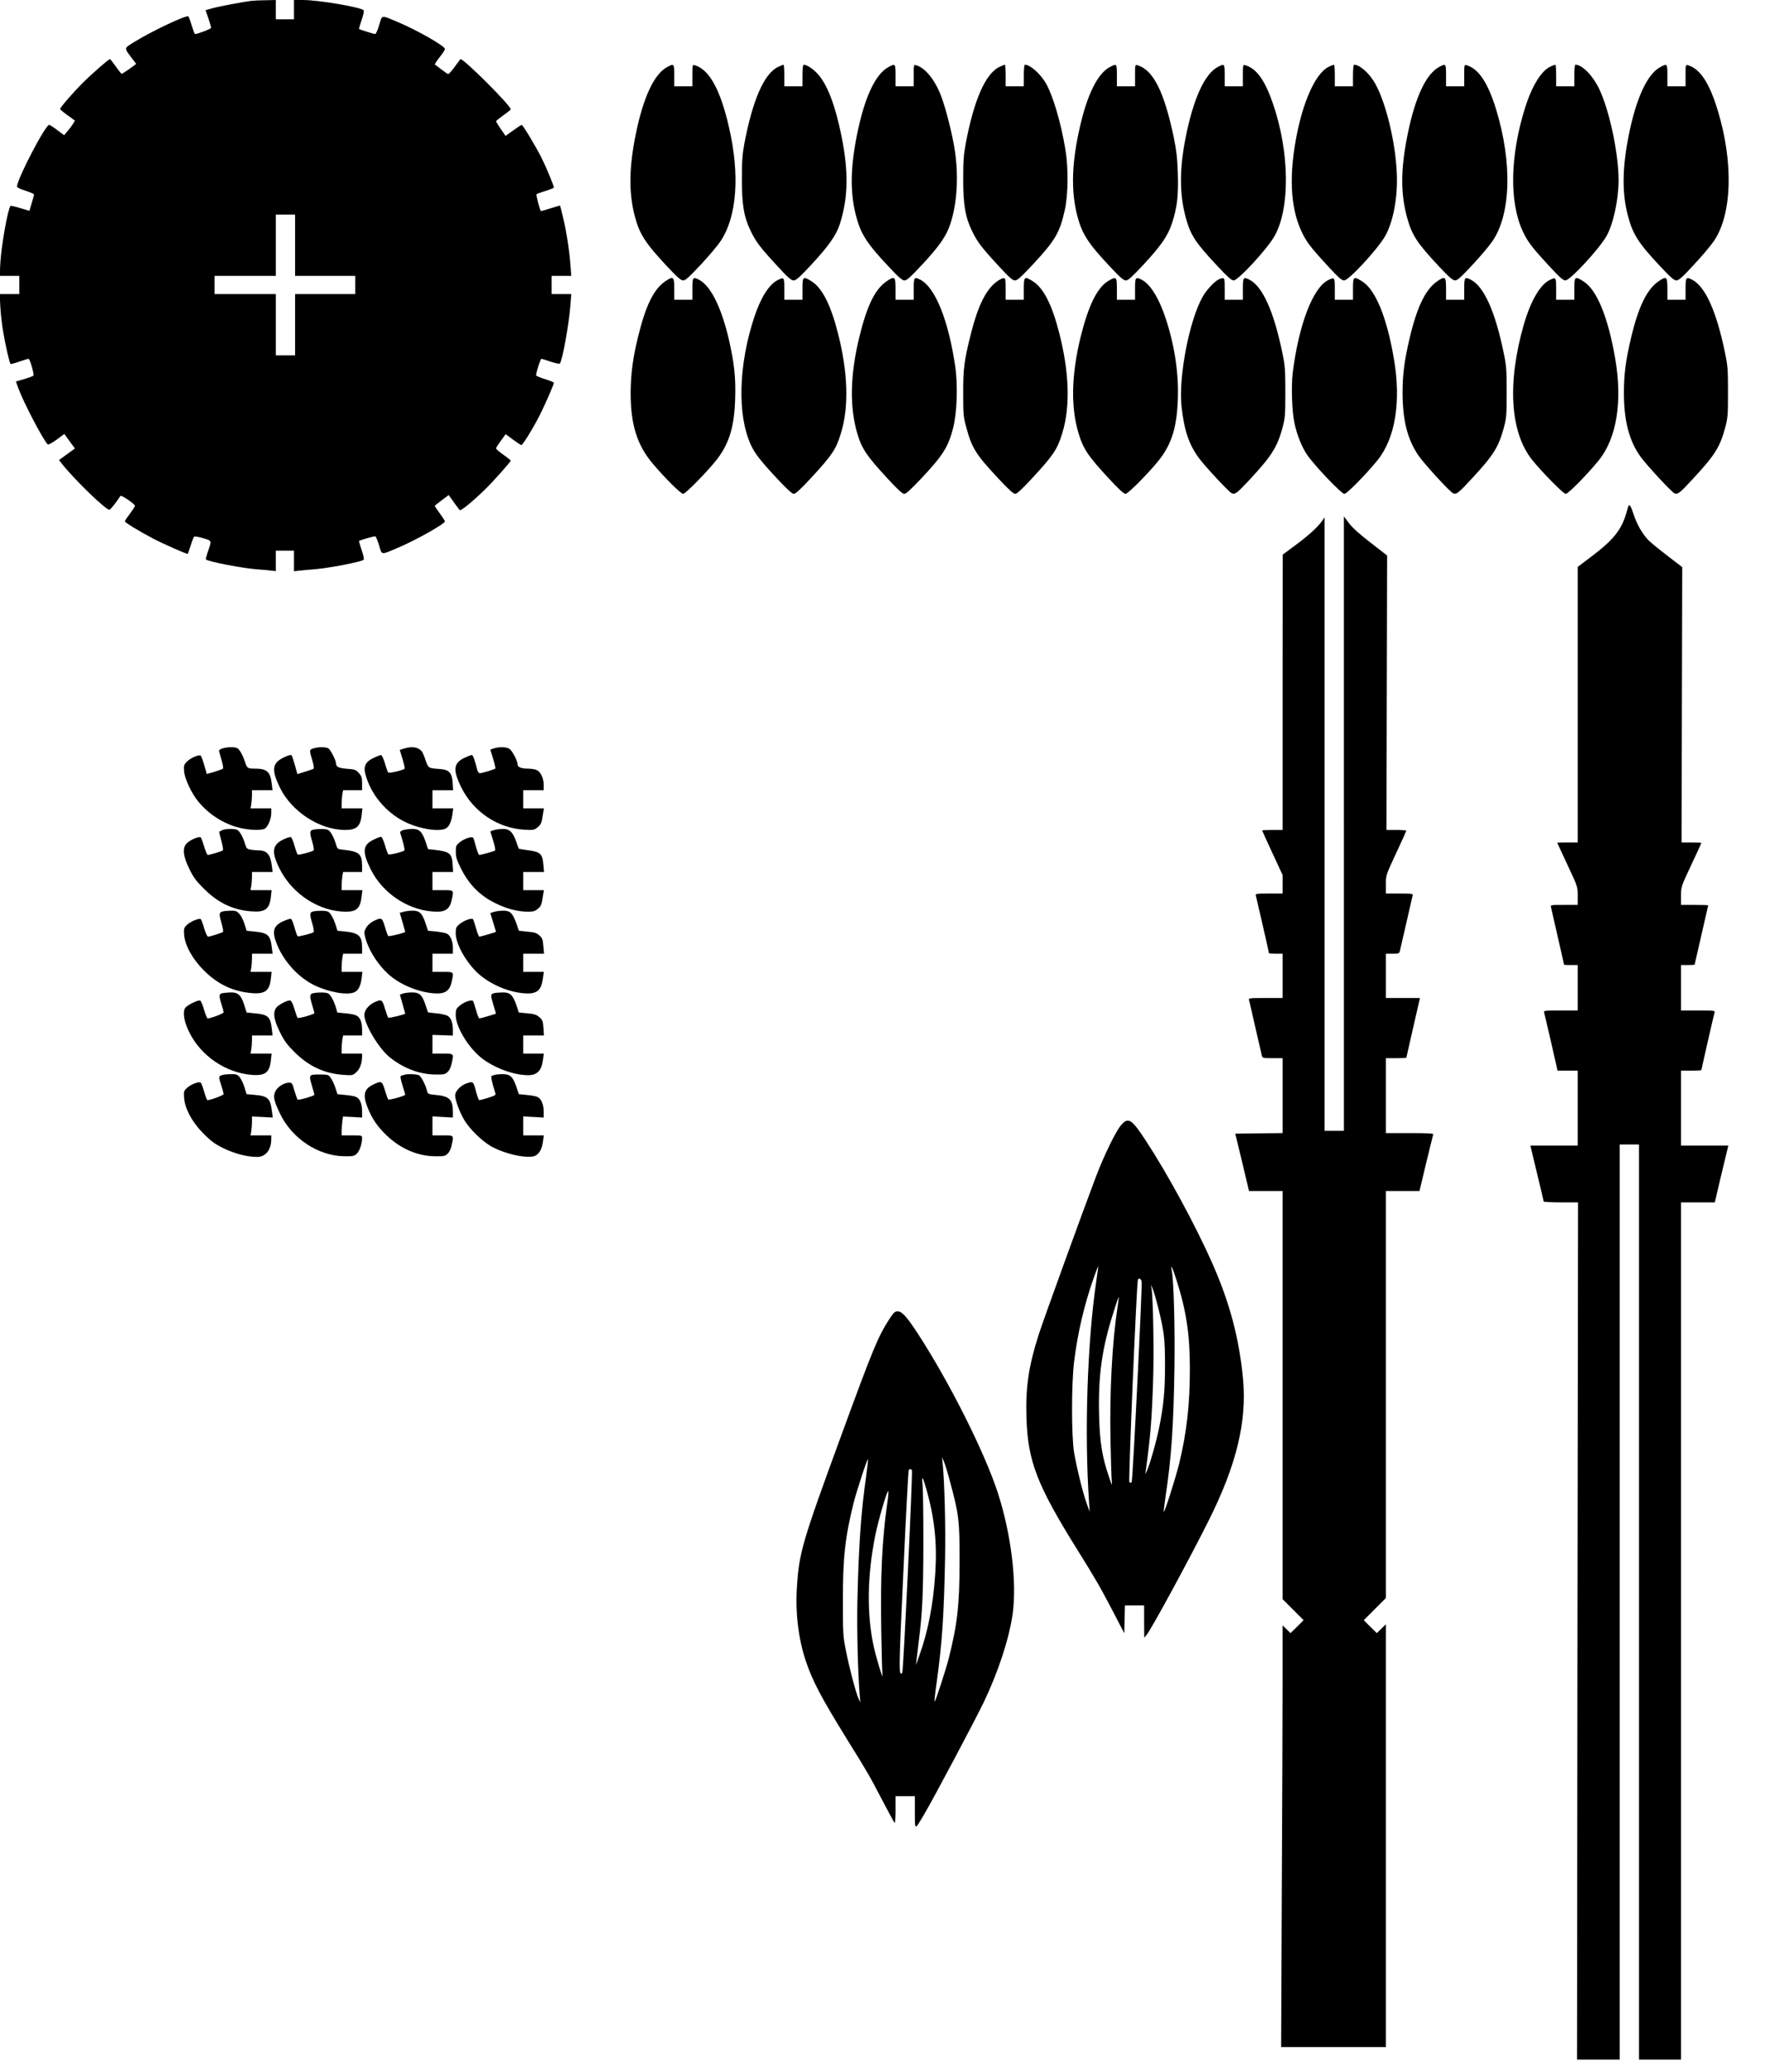 <?xml version="1.0" encoding="UTF-8" standalone="yes"?>
<svg version="1.0" xmlns="http://www.w3.org/2000/svg" width="1555" height="1825" viewBox="0 0 1555 1825" preserveAspectRatio="xMidYMid meet">
  <g transform="translate(0,1825) scale(0.1,-0.1)" fill="#000000" stroke="none">
    <path d="M2220 18243 c-66 -7 -305 -52 -357 -68 l-52 -15 25 -72 c13 -39 24
-77 24 -83 0 -9 -119 -55 -142 -55 -4 0 -16 34 -29 75 -12 42 -26 78 -30 81
-20 12 -319 -129 -470 -222 -100 -62 -98 -52 -30 -143 l41 -54 -60 -44 c-33
-23 -63 -43 -67 -43 -5 0 -28 29 -53 65 -25 35 -48 64 -51 65 -11 0 -162 -132
-239 -209 -88 -88 -200 -217 -200 -231 0 -5 29 -30 65 -55 l65 -47 -16 -28
c-9 -15 -31 -44 -48 -64 l-31 -37 -60 45 c-33 25 -65 46 -72 46 -33 1 -283
-478 -283 -543 0 -8 29 -23 75 -37 41 -13 75 -28 75 -33 0 -5 -9 -39 -21 -77
l-20 -67 -80 24 c-44 14 -83 22 -86 20 -23 -23 -82 -352 -90 -504 l-6 -113 86
0 87 0 0 -80 0 -80 -87 0 -86 0 6 -112 c3 -62 15 -166 27 -231 19 -113 54
-264 63 -273 2 -2 37 7 77 21 40 14 77 25 81 25 13 0 53 -141 43 -149 -5 -5
-42 -18 -81 -30 l-73 -21 21 -58 c48 -130 215 -449 259 -496 6 -5 38 12 78 41
l69 51 46 -64 47 -64 -70 -51 -70 -51 29 -37 c112 -141 382 -401 415 -401 9 0
67 74 97 122 7 11 128 -71 128 -87 0 -5 -20 -37 -44 -69 -25 -33 -45 -63 -45
-67 0 -11 121 -85 246 -151 100 -52 304 -142 309 -136 1 2 12 35 25 73 12 39
26 74 30 78 4 5 40 -1 79 -13 80 -24 78 -16 39 -129 -10 -30 -16 -56 -14 -58
19 -20 333 -80 458 -88 46 -3 100 -8 121 -11 l37 -4 0 90 0 90 80 0 80 0 0
-90 0 -91 48 5 c26 3 81 8 122 11 133 10 423 66 444 85 5 5 -3 43 -18 86 -14
43 -25 78 -23 79 11 9 138 45 145 41 4 -2 19 -39 32 -80 27 -88 10 -87 178
-15 152 65 402 206 402 227 0 4 -20 36 -45 70 -25 34 -45 64 -45 66 0 2 28 25
62 50 l61 46 45 -63 c25 -34 48 -66 52 -70 9 -10 112 74 218 177 71 68 232
249 232 259 0 3 -29 26 -65 52 -36 25 -65 50 -65 55 0 6 19 36 43 68 l42 58
65 -48 c36 -26 68 -48 73 -48 11 0 86 119 145 230 47 87 142 302 142 319 0 4
-34 18 -76 31 -41 13 -77 28 -80 32 -6 10 37 148 46 148 4 0 40 -11 80 -25 41
-14 78 -21 82 -17 22 22 81 346 94 520 l7 92 -87 0 -86 0 0 80 0 80 86 0 87 0
-7 93 c-10 131 -33 284 -63 412 -14 61 -27 112 -29 114 -1 1 -39 -9 -84 -24
-45 -15 -83 -25 -85 -24 -10 12 -44 144 -38 149 5 4 41 17 81 29 39 12 72 25
72 30 0 15 -67 176 -105 253 -50 101 -168 298 -179 298 -4 0 -38 -22 -75 -49
l-67 -48 -42 61 c-23 34 -42 64 -42 68 0 3 29 27 65 53 36 25 65 49 65 52 0
34 -428 460 -444 442 -2 -2 -25 -33 -51 -69 -26 -36 -52 -64 -57 -62 -5 1 -34
21 -64 44 l-54 41 16 26 c10 14 30 42 46 62 15 20 28 42 28 48 0 26 -250 168
-420 239 -146 61 -131 64 -159 -28 -13 -44 -29 -80 -36 -80 -9 0 -135 39 -142
45 -2 1 9 36 23 79 15 43 23 81 18 86 -31 28 -399 90 -534 90 l-80 0 0 -85 0
-85 -80 0 -80 0 0 85 0 85 -87 -2 c-49 0 -104 -3 -123 -5z m380 -2153 l0 -270
265 0 265 0 0 -80 0 -80 -265 0 -265 0 0 -270 0 -270 -85 0 -85 0 0 270 0 270
-270 0 -270 0 0 80 0 80 270 0 270 0 0 270 0 270 85 0 85 0 0 -270z"/>
    <path d="M5879 17660 c-116 -61 -212 -267 -279 -598 -58 -289 -61 -506 -9
-710 41 -161 94 -244 287 -449 90 -96 121 -123 141 -123 20 0 54 31 156 140
72 77 151 171 176 210 141 214 168 577 73 993 -76 335 -174 513 -301 552 -23
6 -23 5 -23 -89 l0 -96 -80 0 -80 0 0 95 c0 105 -1 107 -61 75z"/>
    <path d="M6852 17659 c-121 -60 -222 -293 -294 -674 -18 -98 -22 -155 -22
-315 0 -224 18 -331 78 -455 46 -95 84 -145 228 -301 98 -107 128 -134 150
-134 21 0 52 27 159 142 150 162 216 256 248 354 74 233 78 459 15 774 -54
269 -124 453 -208 547 -42 46 -97 83 -125 83 -7 0 -11 -33 -11 -95 l0 -95 -80
0 -80 0 0 95 c0 52 -3 95 -7 95 -5 0 -27 -10 -51 -21z"/>
    <path d="M7829 17660 c-117 -62 -212 -266 -279 -598 -58 -289 -61 -506 -10
-706 42 -165 94 -247 288 -453 90 -97 121 -123 141 -123 21 0 53 30 156 140
153 165 213 251 248 359 58 174 73 410 41 634 -20 142 -82 387 -124 495 -54
140 -139 244 -217 267 -23 6 -23 5 -23 -89 l0 -96 -80 0 -80 0 0 95 c0 105 -1
107 -61 75z"/>
    <path d="M8802 17659 c-121 -60 -222 -293 -294 -674 -18 -98 -22 -155 -22
-315 0 -224 18 -331 78 -455 46 -95 84 -145 228 -301 98 -107 128 -134 150
-134 21 0 51 27 157 140 198 213 238 281 282 480 30 136 33 369 5 535 -38 232
-110 476 -173 584 -48 82 -137 161 -183 161 -6 0 -10 -36 -10 -95 l0 -95 -80
0 -80 0 0 95 c0 52 -3 95 -7 95 -5 0 -27 -10 -51 -21z"/>
    <path d="M9779 17660 c-107 -56 -197 -235 -263 -520 -74 -320 -82 -565 -26
-787 42 -162 95 -245 288 -450 90 -97 121 -123 141 -123 21 0 53 30 156 140
154 166 213 252 249 359 47 142 59 246 53 441 -5 140 -12 204 -36 320 -83 399
-180 593 -318 635 -23 6 -23 5 -23 -89 l0 -96 -80 0 -80 0 0 95 c0 105 -1 107
-61 75z"/>
    <path d="M10729 17660 c-116 -61 -215 -279 -283 -620 -57 -286 -55 -514 6
-725 41 -142 86 -209 282 -417 83 -89 116 -118 135 -118 39 0 290 271 357 386
142 243 137 747 -13 1177 -70 202 -143 303 -240 332 -23 6 -23 5 -23 -89 l0
-96 -80 0 -80 0 0 95 c0 105 -1 107 -61 75z"/>
    <path d="M11713 17665 c-110 -47 -219 -270 -283 -577 -76 -366 -64 -660 35
-873 43 -93 78 -139 225 -299 100 -109 130 -136 152 -136 41 0 293 272 361
390 72 125 113 347 103 555 -12 277 -96 621 -191 790 -50 89 -135 165 -186
165 -5 0 -9 -43 -9 -95 l0 -95 -80 0 -80 0 0 95 c0 52 -3 95 -7 95 -5 -1 -22
-7 -40 -15z"/>
    <path d="M12679 17660 c-115 -61 -212 -268 -278 -596 -63 -314 -63 -527 1
-749 41 -141 89 -213 277 -413 89 -95 121 -122 141 -122 20 0 53 30 155 140
72 77 151 171 176 209 160 238 173 686 32 1151 -72 238 -155 363 -260 395 -23
6 -23 5 -23 -89 l0 -96 -80 0 -80 0 0 95 c0 105 -1 107 -61 75z"/>
    <path d="M13663 17665 c-82 -35 -165 -169 -226 -362 -133 -422 -141 -831 -22
-1088 43 -93 78 -139 225 -299 100 -108 130 -136 152 -136 40 0 294 273 361
390 60 104 107 321 107 493 0 236 -81 618 -172 806 -56 117 -149 211 -208 211
-6 0 -10 -36 -10 -95 l0 -95 -80 0 -80 0 0 95 c0 52 -3 95 -7 95 -5 -1 -22 -7
-40 -15z"/>
    <path d="M14629 17660 c-115 -60 -214 -274 -279 -599 -58 -291 -61 -510 -8
-710 42 -163 93 -243 286 -448 90 -96 121 -123 141 -123 21 0 54 29 156 140
72 77 151 171 176 209 159 235 172 691 33 1147 -73 242 -155 367 -261 399 -23
6 -23 5 -23 -89 l0 -96 -80 0 -80 0 0 95 c0 105 -1 107 -61 75z"/>
    <path d="M5862 15773 c-103 -70 -173 -213 -241 -491 -46 -186 -64 -330 -65
-492 0 -281 57 -462 197 -626 104 -124 246 -264 266 -264 21 0 231 216 303
311 105 141 148 286 155 529 6 181 -8 308 -52 505 -66 291 -162 487 -266 541
-55 28 -59 23 -59 -81 l0 -95 -80 0 -80 0 0 95 c0 110 -7 116 -78 68z"/>
    <path d="M6852 15783 c-76 -37 -149 -153 -206 -324 -140 -423 -152 -862 -31
-1127 35 -76 87 -143 233 -299 86 -92 131 -133 146 -133 15 0 61 43 154 143
182 197 218 250 260 389 73 235 63 539 -27 889 -63 246 -138 392 -229 450 -77
49 -82 45 -82 -66 l0 -95 -80 0 -80 0 0 95 c0 104 -2 106 -58 78z"/>
    <path d="M7812 15773 c-103 -70 -173 -213 -241 -491 -81 -332 -87 -612 -19
-847 39 -135 83 -200 265 -397 89 -97 134 -138 150 -138 15 0 59 40 143 129
196 208 243 281 287 450 34 132 43 376 19 541 -59 406 -176 698 -307 766 -55
28 -59 23 -59 -81 l0 -95 -80 0 -80 0 0 95 c0 110 -7 116 -78 68z"/>
    <path d="M8778 15767 c-92 -69 -163 -214 -223 -452 -60 -238 -70 -311 -69
-530 0 -184 2 -208 27 -298 49 -184 84 -239 285 -454 87 -93 130 -133 146
-133 15 0 61 42 154 143 182 197 218 250 260 389 73 235 63 539 -27 889 -63
246 -138 392 -229 450 -77 49 -82 45 -82 -66 l0 -95 -80 0 -80 0 0 95 c0 87
-2 95 -19 95 -11 0 -39 -15 -63 -33z"/>
    <path d="M9763 15775 c-97 -59 -174 -216 -243 -495 -81 -333 -87 -613 -19
-842 41 -139 83 -203 266 -400 89 -96 134 -138 149 -138 24 0 231 212 307 313
103 137 146 283 154 522 8 225 -27 463 -103 698 -61 188 -137 312 -215 353
-55 28 -59 23 -59 -81 l0 -95 -80 0 -80 0 0 95 c0 109 -4 113 -77 70z"/>
    <path d="M10735 15788 c-41 -22 -108 -95 -140 -153 -117 -207 -212 -701 -186
-959 22 -213 66 -343 155 -462 55 -75 262 -296 287 -308 29 -14 46 -1 149 109
200 214 252 295 298 463 24 91 26 111 26 317 0 200 -2 232 -27 351 -75 363
-173 580 -288 640 -55 28 -59 23 -59 -81 l0 -95 -80 0 -80 0 0 95 c0 84 -2 95
-17 95 -10 0 -27 -6 -38 -12z"/>
    <path d="M11702 15783 c-135 -66 -260 -394 -313 -817 -14 -120 -7 -341 16
-446 22 -101 63 -204 109 -273 59 -89 304 -347 330 -347 22 0 189 170 291 295
158 195 211 518 145 898 -62 362 -161 604 -278 678 -77 49 -82 45 -82 -66 l0
-95 -80 0 -80 0 0 95 c0 104 -2 106 -58 78z"/>
    <path d="M12663 15773 c-103 -70 -178 -224 -243 -498 -47 -199 -64 -326 -63
-490 1 -237 42 -401 137 -543 49 -73 276 -321 307 -336 29 -14 47 -1 169 132
188 203 232 273 278 441 24 90 26 111 26 316 0 200 -2 232 -27 351 -75 363
-173 580 -288 640 -55 28 -59 23 -59 -81 l0 -95 -80 0 -80 0 0 95 c0 110 -7
116 -77 68z"/>
    <path d="M13652 15783 c-84 -41 -167 -185 -227 -392 -147 -513 -121 -948 73
-1191 87 -108 276 -300 296 -300 22 0 191 172 291 295 158 195 211 518 145
898 -62 361 -161 604 -278 678 -77 49 -82 45 -82 -66 l0 -95 -80 0 -80 0 0 95
c0 104 -2 106 -58 78z"/>
    <path d="M14613 15773 c-103 -70 -178 -224 -243 -498 -47 -198 -64 -326 -63
-490 0 -241 47 -420 146 -557 54 -75 271 -309 298 -322 29 -14 47 -1 169 132
188 203 232 273 278 441 24 90 26 111 26 316 0 200 -2 232 -27 351 -75 363
-173 580 -288 640 -55 28 -59 23 -59 -81 l0 -95 -80 0 -80 0 0 95 c0 110 -7
116 -77 68z"/>
    <path d="M14345 13788 c-2 -7 -11 -38 -20 -68 -45 -144 -115 -229 -307 -374
l-118 -89 0 -1213 0 -1214 -90 0 c-49 0 -90 -1 -90 -3 0 -2 41 -90 90 -195 90
-192 90 -193 90 -272 l0 -80 -120 0 c-120 0 -120 0 -115 -22 16 -70 115 -503
115 -505 0 -2 27 -3 60 -3 l60 0 0 -200 0 -200 -151 0 c-139 0 -150 -1 -145
-17 5 -17 97 -415 111 -480 l7 -33 89 0 89 0 0 -330 0 -330 -209 0 -208 0 58
-242 c33 -134 59 -246 59 -250 0 -5 68 -8 151 -8 l152 0 -5 -3775 -4 -3775
188 0 188 0 0 4030 0 4030 85 0 85 0 0 -4030 0 -4030 185 0 185 0 0 3775 0
3775 149 0 149 0 16 68 c8 37 35 149 59 250 l44 182 -208 0 -209 0 0 330 0
330 90 0 c50 0 90 2 90 6 0 7 109 485 116 507 5 16 -6 17 -145 17 l-151 0 0
200 0 200 60 0 c33 0 60 2 60 3 0 2 27 120 60 262 33 142 60 260 60 262 0 1
-54 3 -120 3 l-120 0 0 79 c0 79 0 80 90 272 50 105 90 194 90 195 0 2 -39 4
-87 4 l-88 0 3 1212 3 1213 -133 102 c-73 56 -147 117 -165 135 -54 57 -100
137 -129 224 -25 79 -40 100 -49 72z"/>
    <path d="M11840 10996 l0 -2706 -85 0 -85 0 0 2702 0 2701 -28 -39 c-39 -53
-120 -126 -240 -214 l-101 -75 -1 -1212 0 -1213 -90 0 c-49 0 -90 -2 -90 -5 0
-3 41 -92 90 -198 l90 -194 0 -81 0 -82 -121 0 c-110 0 -120 -2 -115 -17 6
-21 116 -502 116 -509 0 -2 27 -4 60 -4 l60 0 0 -195 0 -195 -151 0 c-138 0
-150 -1 -145 -17 3 -10 28 -119 56 -243 28 -124 54 -235 57 -247 5 -22 10 -23
94 -23 l89 0 0 -330 0 -330 -209 -2 -208 -3 61 -252 60 -253 148 0 148 0 0
-1797 0 -1798 92 -92 93 -93 -57 -57 -58 -57 -35 34 -35 34 0 -470 c0 -258 -3
-1093 -7 -1856 l-6 -1388 461 0 462 0 0 1862 0 1862 -40 -39 -40 -39 -58 57
-57 57 98 98 97 97 0 1793 0 1792 148 0 148 0 58 243 c32 133 61 248 63 255 4
9 -41 12 -206 12 l-211 0 0 330 0 330 90 0 c50 0 90 2 90 3 0 3 100 440 115
505 l5 22 -150 0 -150 0 0 195 0 195 59 0 c53 0 59 2 64 23 3 12 29 123 57
247 28 124 53 233 56 243 5 15 -5 17 -115 17 l-121 0 0 81 c0 81 0 81 90 274
50 106 90 196 90 199 0 3 -39 6 -87 6 l-88 0 3 1209 3 1208 -145 113 c-98 75
-161 132 -191 172 l-45 60 0 -2706z"/>
    <path d="M1963 11659 c-18 -5 -33 -14 -33 -20 0 -6 10 -42 21 -81 12 -39 18
-73 13 -78 -5 -4 -39 -17 -75 -28 l-67 -19 -22 76 c-12 42 -26 80 -31 85 -13
14 -92 -20 -124 -54 -25 -26 -27 -34 -23 -84 5 -66 67 -196 125 -266 93 -113
222 -195 359 -230 84 -22 194 -26 226 -9 27 15 58 85 58 137 l0 42 -91 0 -92
0 7 38 c3 20 6 56 6 80 l0 42 91 0 90 0 -7 58 c-12 105 -43 132 -148 132 -63
0 -70 5 -86 55 -20 62 -48 113 -69 125 -24 12 -84 12 -128 -1z"/>
    <path d="M2763 11659 c-39 -11 -39 -16 -12 -104 11 -37 17 -71 12 -75 -4 -4
-38 -16 -75 -27 l-68 -21 -20 72 c-29 99 -28 96 -43 96 -7 0 -36 -11 -64 -25
-95 -48 -102 -107 -28 -260 103 -213 351 -375 576 -375 102 0 135 32 146 136
l6 54 -92 0 -91 0 0 43 c0 23 3 59 6 80 l7 37 83 0 84 0 0 60 c0 51 -4 64 -28
91 -26 29 -35 33 -106 38 -75 6 -95 17 -96 48 0 27 -49 122 -68 132 -25 13
-84 13 -129 0z"/>
    <path d="M3559 11657 l-37 -12 24 -79 c13 -43 22 -82 19 -86 -8 -13 -136 -43
-145 -34 -4 5 -18 42 -29 82 -12 39 -27 72 -34 72 -7 0 -36 -11 -64 -25 -71
-32 -93 -74 -74 -143 46 -175 177 -334 343 -418 125 -63 296 -92 362 -63 31
15 53 59 62 127 l7 52 -92 0 -91 0 0 80 0 80 91 0 91 0 -4 65 c-5 89 -32 117
-115 122 -99 7 -99 7 -123 75 -11 35 -26 70 -33 79 -30 39 -88 48 -158 26z"/>
    <path d="M4353 11659 c-18 -5 -33 -11 -33 -12 0 -1 11 -38 25 -82 13 -43 22
-81 19 -84 -7 -8 -117 -41 -135 -41 -10 0 -20 11 -24 28 -20 84 -38 132 -48
132 -7 0 -35 -11 -64 -24 -98 -46 -105 -108 -29 -261 107 -216 321 -359 556
-373 81 -4 87 -3 117 22 31 26 35 37 48 124 l7 42 -91 0 -91 0 0 80 0 80 90 0
90 0 0 48 c0 57 -26 112 -60 129 -14 7 -49 13 -78 13 -61 0 -92 13 -92 38 0
30 -47 119 -71 136 -26 17 -85 20 -136 5z"/>
    <path d="M1960 10939 c-13 -6 -26 -12 -28 -14 -2 -2 6 -38 18 -80 12 -43 18
-81 13 -85 -8 -8 -114 -40 -132 -40 -6 0 -20 33 -32 73 -12 39 -25 76 -30 81
-12 13 -93 -20 -124 -52 -40 -40 -33 -113 25 -229 35 -72 59 -104 129 -173
124 -123 253 -184 413 -197 125 -10 164 19 175 133 l6 54 -93 0 -93 0 7 38 c3
20 6 56 6 80 l0 42 91 0 91 0 -7 53 c-12 101 -43 137 -117 137 -18 0 -49 3
-69 6 -32 6 -38 11 -49 48 -18 61 -47 114 -69 126 -24 12 -98 12 -131 -1z"/>
    <path d="M2762 10943 c-34 -7 -36 -23 -12 -103 12 -40 18 -76 13 -80 -14 -12
-130 -43 -140 -37 -4 3 -17 38 -28 77 -11 40 -26 75 -33 77 -7 3 -37 -7 -68
-22 -97 -47 -104 -111 -30 -258 112 -223 349 -376 583 -377 95 0 127 30 139
134 l7 56 -92 0 -91 0 0 43 c0 23 3 59 6 80 l7 37 83 0 84 0 0 55 c0 103 -27
126 -161 140 -56 6 -56 6 -69 48 -18 62 -47 115 -69 127 -19 10 -84 11 -129 3z"/>
    <path d="M3553 10939 c-18 -5 -30 -15 -28 -22 27 -83 44 -152 38 -157 -18 -15
-134 -43 -142 -34 -5 5 -19 42 -30 82 -12 39 -27 72 -34 72 -7 0 -36 -11 -64
-25 -98 -45 -104 -105 -28 -260 109 -221 348 -374 587 -375 75 0 112 29 127
101 20 92 23 89 -79 89 l-90 0 0 80 0 80 91 0 91 0 -4 65 c-6 99 -27 115 -160
130 l-57 6 -21 64 c-30 89 -56 115 -117 114 -26 0 -62 -5 -80 -10z"/>
    <path d="M4353 10939 c-18 -5 -33 -11 -33 -12 0 -1 11 -38 25 -82 14 -43 21
-82 17 -86 -8 -7 -122 -39 -139 -39 -6 0 -19 32 -29 70 -10 39 -21 75 -25 81
-10 16 -82 -9 -121 -41 -30 -26 -33 -32 -32 -84 0 -47 8 -72 49 -153 69 -136
166 -233 297 -297 100 -50 199 -76 290 -76 46 0 62 5 86 25 30 25 34 37 47
123 l7 42 -91 0 -91 0 0 80 0 80 91 0 92 0 -6 66 c-7 93 -28 112 -133 125 -43
6 -80 12 -83 14 -2 3 -13 31 -23 62 -28 83 -60 113 -117 112 -25 0 -61 -5 -78
-10z"/>
    <path d="M1965 10223 c-35 -9 -37 -19 -15 -98 12 -42 19 -80 15 -83 -7 -7
-115 -42 -132 -42 -7 0 -22 33 -34 73 -11 39 -25 76 -29 81 -13 13 -93 -20
-125 -52 -24 -24 -27 -32 -23 -84 7 -93 73 -214 172 -313 122 -123 257 -188
423 -202 120 -10 159 21 170 133 l6 54 -93 0 -93 0 7 38 c3 20 6 56 6 80 l0
42 91 0 91 0 -7 53 c-13 111 -34 130 -151 142 l-71 7 -19 60 c-10 33 -30 73
-45 89 -23 25 -34 29 -76 28 -26 -1 -57 -3 -68 -6z"/>
    <path d="M2762 10223 c-34 -7 -36 -23 -12 -103 12 -40 18 -76 13 -80 -12 -11
-132 -42 -141 -36 -4 2 -16 37 -27 76 -11 40 -25 75 -32 77 -7 3 -37 -7 -68
-21 -89 -40 -102 -92 -52 -211 62 -149 191 -288 329 -354 128 -61 289 -89 351
-60 34 15 55 57 63 123 l7 56 -92 0 -91 0 0 43 c0 23 3 59 6 80 l7 37 83 0 84
0 0 55 c0 102 -29 128 -151 141 l-66 6 -13 42 c-18 61 -47 114 -69 126 -19 10
-84 11 -129 3z"/>
    <path d="M3554 10219 l-32 -9 24 -82 c13 -45 24 -83 24 -85 0 -9 -143 -44
-150 -37 -4 5 -18 42 -29 82 -25 82 -30 84 -101 49 -29 -15 -52 -37 -65 -59
-17 -33 -18 -42 -7 -85 32 -125 133 -273 242 -355 110 -82 269 -138 395 -138
72 0 109 30 124 101 20 92 23 89 -79 89 l-90 0 0 80 0 80 90 0 90 0 0 51 c0
63 -23 114 -58 128 -15 5 -57 13 -94 17 l-67 6 -22 66 c-29 89 -54 112 -116
111 -26 0 -62 -5 -79 -10z"/>
    <path d="M4353 10219 c-18 -5 -33 -11 -33 -12 0 -1 11 -38 25 -82 14 -44 25
-81 25 -82 0 -3 -136 -43 -146 -43 -6 0 -19 32 -29 71 -11 38 -23 75 -26 81
-11 17 -80 -8 -121 -42 -30 -25 -33 -33 -33 -82 1 -102 109 -283 222 -373 118
-94 280 -154 413 -155 87 0 121 35 134 138 l7 52 -91 0 -90 0 0 80 0 80 91 0
92 0 -6 67 c-4 59 -9 71 -35 94 -24 22 -43 28 -105 33 l-75 8 -23 65 c-32 91
-56 113 -116 112 -26 0 -63 -5 -80 -10z"/>
    <path d="M1962 9503 c-33 -6 -35 -21 -12 -94 11 -35 20 -69 20 -76 0 -10 -114
-53 -141 -53 -5 0 -18 34 -31 76 -12 42 -27 78 -34 81 -21 8 -121 -43 -134
-67 -22 -40 -7 -123 38 -213 103 -207 318 -354 547 -374 122 -10 161 20 172
133 l6 54 -93 0 -93 0 7 38 c3 20 6 56 6 80 l0 42 91 0 90 0 -6 58 c-13 108
-33 126 -150 137 l-72 7 -22 69 c-27 85 -55 110 -120 108 -25 -1 -56 -4 -69
-6z"/>
    <path d="M2762 9503 c-34 -7 -36 -23 -13 -101 12 -38 21 -72 21 -75 0 -10
-140 -50 -148 -42 -4 3 -16 39 -28 78 -13 45 -27 73 -37 75 -24 5 -107 -39
-125 -66 -29 -44 -19 -105 34 -212 38 -77 62 -110 128 -176 126 -125 262 -189
432 -201 78 -6 81 -5 113 23 32 29 50 78 51 137 l0 27 -90 0 -90 0 0 43 c0 23
3 59 6 80 l7 37 83 0 84 0 0 55 c0 65 -18 106 -53 122 -14 7 -56 15 -95 18
l-70 7 -12 42 c-18 61 -47 114 -69 126 -19 10 -84 11 -129 3z"/>
    <path d="M3549 9499 l-26 -10 23 -81 c13 -45 24 -83 24 -85 0 -8 -144 -43
-150 -36 -4 4 -17 41 -29 81 -24 81 -30 84 -99 51 -46 -23 -82 -69 -82 -107 0
-83 124 -292 220 -371 120 -98 262 -153 402 -155 78 -1 89 1 112 23 15 14 29
43 35 73 20 91 23 88 -79 88 l-90 0 0 83 0 82 90 -3 90 -3 0 49 c0 66 -17 110
-49 126 -15 8 -59 18 -99 21 l-71 8 -22 65 c-30 91 -54 112 -121 111 -29 0
-65 -5 -79 -10z"/>
    <path d="M4355 9503 c-34 -8 -35 -16 -10 -98 14 -44 25 -81 25 -82 0 -3 -136
-43 -146 -43 -6 0 -19 32 -29 71 -11 38 -23 75 -26 81 -11 18 -84 -8 -122 -42
-29 -25 -32 -34 -32 -82 1 -102 108 -280 223 -373 110 -89 288 -155 414 -155
82 0 120 41 132 138 l7 52 -91 0 -90 0 0 80 0 80 91 0 91 0 -4 66 c-4 59 -8
70 -35 94 -26 23 -44 29 -107 35 l-75 7 -21 63 c-31 92 -56 115 -122 114 -29
-1 -62 -3 -73 -6z"/>
    <path d="M1953 8780 c-28 -11 -28 -13 -3 -92 11 -34 20 -68 20 -75 0 -10 -117
-53 -143 -53 -3 0 -16 33 -28 73 -11 39 -25 76 -30 81 -13 14 -87 -14 -121
-46 -29 -26 -30 -32 -26 -88 7 -96 72 -216 172 -316 66 -66 99 -90 176 -128
97 -47 208 -76 295 -76 75 0 125 62 125 158 l0 32 -91 0 -92 0 7 38 c3 20 6
58 6 83 l0 45 91 -4 92 -5 -8 59 c-13 110 -36 131 -154 141 l-69 6 -18 60
c-10 33 -29 73 -42 89 -21 25 -30 28 -80 27 -32 0 -67 -4 -79 -9z"/>
    <path d="M2753 8783 c-28 -5 -28 -20 -3 -103 11 -36 20 -68 20 -72 0 -10 -141
-51 -148 -43 -4 4 -16 39 -28 78 -20 70 -21 72 -52 71 -44 -2 -102 -41 -118
-80 -19 -44 -10 -81 42 -191 106 -221 337 -374 568 -377 75 -1 87 2 109 22 25
24 47 88 47 136 0 26 0 26 -90 26 l-90 0 0 39 c0 21 3 58 6 83 l6 44 84 -4 84
-5 0 57 c0 67 -21 113 -56 126 -14 6 -56 13 -93 16 l-68 7 -17 52 c-9 29 -26
68 -39 86 -21 32 -26 34 -82 35 -33 1 -70 0 -82 -3z"/>
    <path d="M3560 8783 c-8 -2 -20 -6 -27 -8 -8 -3 -5 -26 12 -82 14 -43 25 -81
25 -85 0 -10 -142 -50 -150 -41 -4 4 -17 41 -29 81 -24 80 -30 84 -96 53 -87
-40 -101 -90 -58 -202 39 -100 89 -174 172 -252 123 -116 270 -179 423 -181
78 -1 89 1 112 23 15 14 29 43 35 73 20 91 23 88 -79 88 l-90 0 0 84 0 83 90
-5 90 -5 0 50 c0 108 -30 138 -149 149 -66 6 -72 9 -78 33 -12 53 -52 130 -71
140 -21 11 -104 14 -132 4z"/>
    <path d="M4360 8783 c-8 -2 -20 -6 -27 -8 -11 -4 -2 -49 31 -153 6 -17 -2 -22
-63 -41 -38 -12 -73 -21 -78 -21 -5 0 -17 31 -27 68 -25 97 -26 98 -77 83 -57
-17 -109 -69 -109 -110 0 -41 40 -149 81 -217 46 -77 152 -181 230 -227 123
-72 337 -118 398 -85 34 18 57 63 65 126 l7 52 -91 0 -90 0 0 84 0 83 90 -5
90 -5 0 53 c0 63 -22 113 -56 129 -14 6 -56 14 -94 17 l-69 7 -21 62 c-30 91
-56 115 -122 114 -29 0 -60 -3 -68 -6z"/>
    <path d="M9876 8339 c-46 -54 -149 -265 -219 -449 -109 -286 -465 -1267 -505
-1392 -89 -278 -117 -465 -109 -727 11 -391 92 -600 455 -1181 149 -239 192
-312 310 -538 l97 -187 3 123 3 122 84 0 85 0 0 -142 1 -143 22 27 c44 55 372
658 547 1008 245 490 337 872 301 1250 -35 360 -118 669 -271 1015 -147 333
-395 789 -586 1080 -125 191 -154 209 -218 134z m-217 -1369 c-80 -542 -106
-1343 -64 -1955 l5 -80 -25 70 c-34 91 -88 313 -112 451 -24 146 -24 604 0
800 32 259 89 501 174 742 20 56 37 101 38 100 2 -2 -6 -59 -16 -128z m705 10
c88 -277 119 -482 119 -785 0 -317 -28 -562 -94 -835 -32 -129 -129 -434 -136
-426 -2 2 5 64 16 137 51 336 70 613 78 1134 5 357 -6 768 -24 856 -13 64 8
23 41 -81z m-306 -21 c6 -53 -78 -1753 -88 -1763 -7 -7 -13 -7 -20 0 -10 10
64 1749 75 1782 8 21 30 8 33 -19z m146 -227 c52 -208 60 -276 60 -502 0 -225
-12 -361 -51 -550 -25 -127 -82 -326 -108 -383 l-15 -32 5 35 c41 304 53 446
64 790 9 255 0 738 -14 814 l-6 31 15 -33 c9 -18 31 -94 50 -170z m-359 -2
c-48 -311 -70 -751 -61 -1175 3 -165 8 -322 11 -350 4 -47 3 -45 -25 38 -61
178 -82 310 -87 552 -8 338 26 581 124 887 25 82 48 147 49 145 2 -2 -3 -45
-11 -97z"/>
    <path d="M7836 6633 c-101 -157 -142 -255 -421 -1017 -349 -952 -374 -1039
-394 -1344 -15 -226 13 -455 78 -651 60 -178 136 -322 361 -686 191 -308 196
-317 310 -535 56 -107 106 -199 111 -205 5 -5 9 38 9 113 l0 122 85 0 85 0 0
-142 c1 -164 -4 -163 82 -18 80 134 444 820 524 985 129 270 222 553 255 775
40 279 -12 709 -131 1075 -117 357 -424 969 -705 1401 -95 146 -139 194 -176
194 -25 0 -36 -10 -73 -67z m534 -1433 c78 -288 85 -345 84 -705 0 -378 -19
-547 -95 -850 -27 -105 -119 -388 -125 -382 -3 3 6 85 20 183 46 328 63 587
72 1069 6 285 -4 675 -21 845 l-6 55 16 -35 c9 -19 34 -100 55 -180z m-739 48
c-45 -314 -66 -609 -77 -1093 -6 -246 5 -672 21 -845 l5 -55 -16 34 c-24 52
-81 269 -111 421 -26 129 -27 149 -27 450 0 374 19 549 95 855 27 105 119 388
126 382 2 -3 -5 -70 -16 -149z m403 53 c9 -15 -75 -1775 -85 -1785 -32 -34
-31 18 10 894 22 485 43 886 47 891 7 12 21 12 28 0z m130 -176 c70 -252 93
-466 76 -731 -17 -270 -63 -511 -140 -724 l-30 -85 6 55 c3 30 12 102 19 160
31 234 39 415 40 855 0 248 -3 482 -7 520 -10 87 2 71 36 -50z m-348 -122
c-45 -314 -60 -645 -52 -1108 3 -198 8 -376 11 -395 9 -65 -55 144 -80 260
-59 281 -54 614 15 960 28 141 106 407 116 397 3 -3 -1 -54 -10 -114z"/>
  </g>
</svg>
